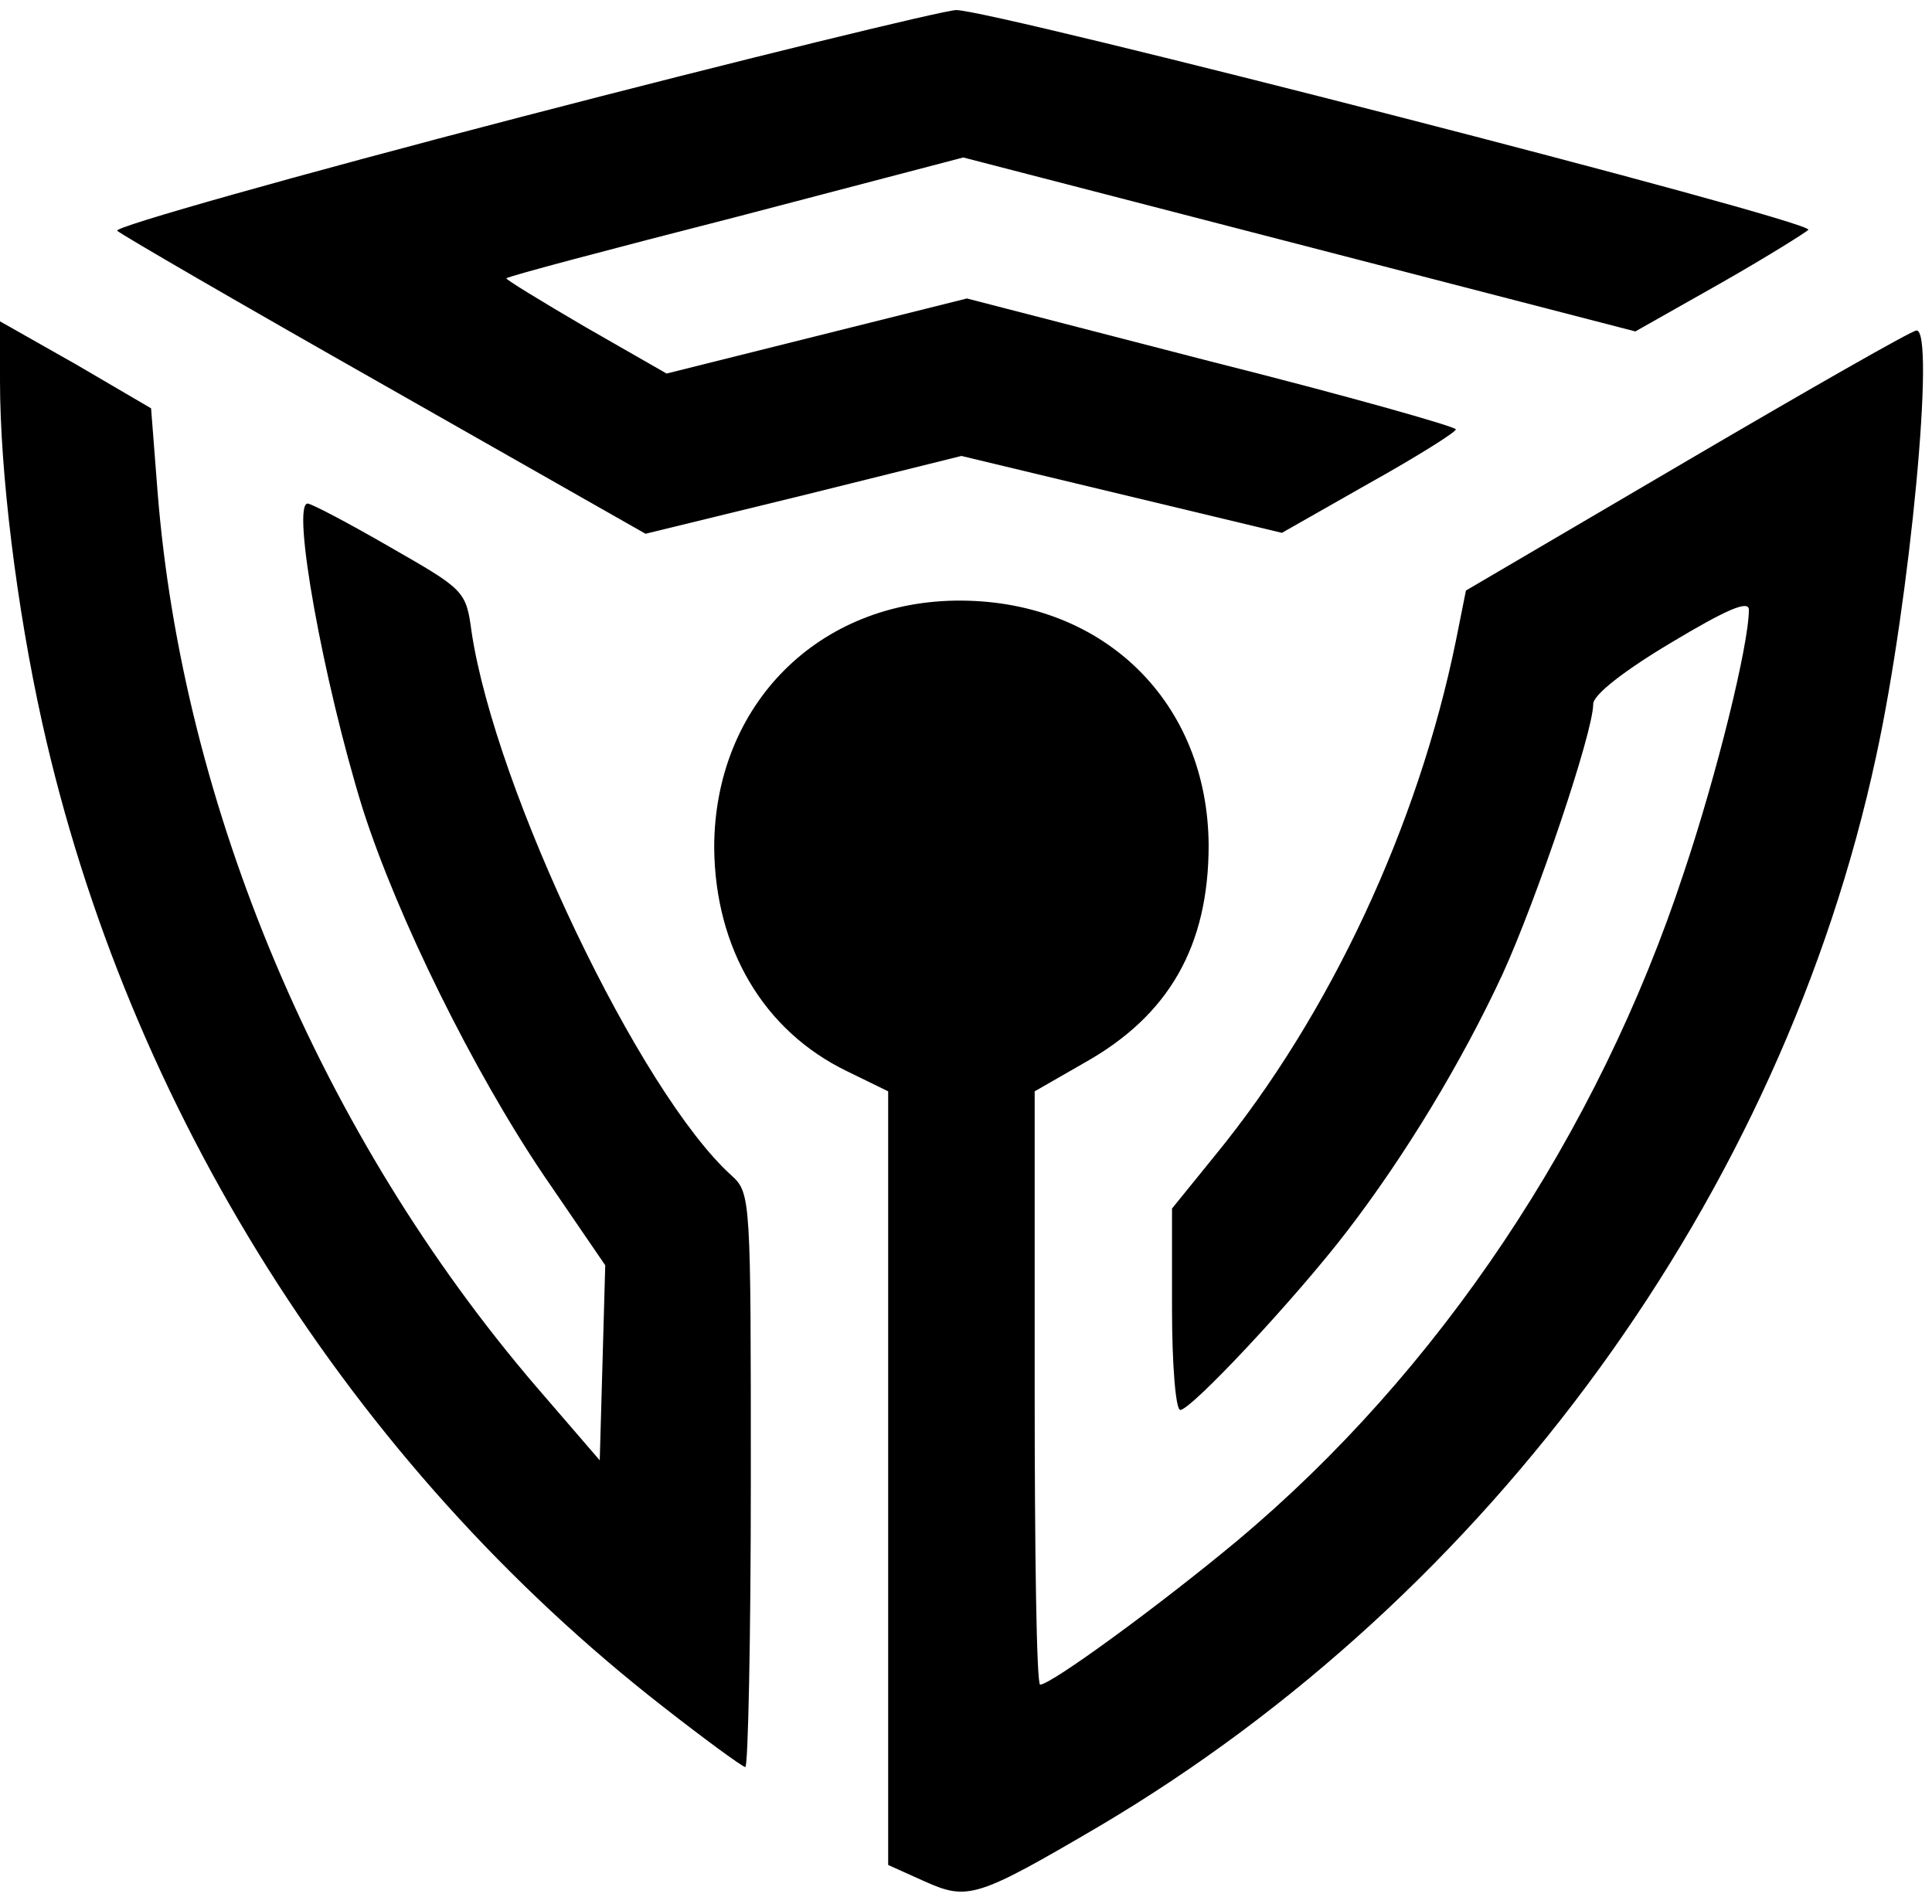 <?xml version="1.0" standalone="no"?>
<!DOCTYPE svg PUBLIC "-//W3C//DTD SVG 20010904//EN"
 "http://www.w3.org/TR/2001/REC-SVG-20010904/DTD/svg10.dtd">
<svg version="1.0" xmlns="http://www.w3.org/2000/svg"
 width="211pt" height="208pt" viewBox="0 0 211 208"
 preserveAspectRatio="xMidYMid meet">

<g transform="translate(0,208) scale(0.1,-0.1)"
fill="#000000" stroke="none">
<path d="M568 1952 c-246 -64 -444 -120 -440 -124 4 -4 135 -80 292 -169 l285
-162 172 42 173 43 175 -42 175 -42 95 54 c52 29 95 56 95 59 0 3 -120 37
-267 74 l-267 69 -164 -41 -164 -41 -89 51 c-48 28 -87 52 -86 53 1 2 114 32
251 67 l248 65 367 -95 367 -95 92 52 c51 29 94 56 97 59 5 10 -894 241 -931
240 -16 -1 -230 -53 -476 -117z"/>
<path d="M0 1664 c0 -99 18 -247 46 -373 94 -423 338 -810 678 -1075 46 -36
87 -66 90 -66 3 0 6 141 6 313 0 307 0 314 -21 333 -100 90 -258 421 -284 594
-6 45 -8 46 -90 93 -45 26 -85 47 -89 47 -18 0 17 -194 60 -333 38 -119 121
-287 198 -401 l67 -98 -3 -107 -3 -106 -69 80 c-235 274 -387 634 -414 979
l-7 90 -82 48 -83 47 0 -65z"/>
<path d="M1843 1577 l-242 -142 -11 -55 c-41 -201 -137 -408 -263 -562 l-47
-58 0 -110 c0 -60 4 -110 9 -110 12 0 126 122 182 195 63 82 125 184 170 281
37 81 99 264 99 295 0 10 33 36 85 67 60 36 85 47 85 36 0 -38 -35 -180 -71
-287 -94 -286 -268 -546 -488 -730 -84 -70 -203 -157 -215 -157 -4 0 -6 146
-6 324 l0 324 54 31 c93 52 136 128 136 238 -1 155 -113 266 -270 267 -156 1
-270 -114 -270 -270 1 -110 54 -200 145 -244 l45 -22 0 -422 0 -423 40 -18
c47 -21 57 -18 190 60 428 253 746 690 849 1169 37 170 65 467 44 465 -5 0
-117 -64 -250 -142z"/>
</g>
</svg>
